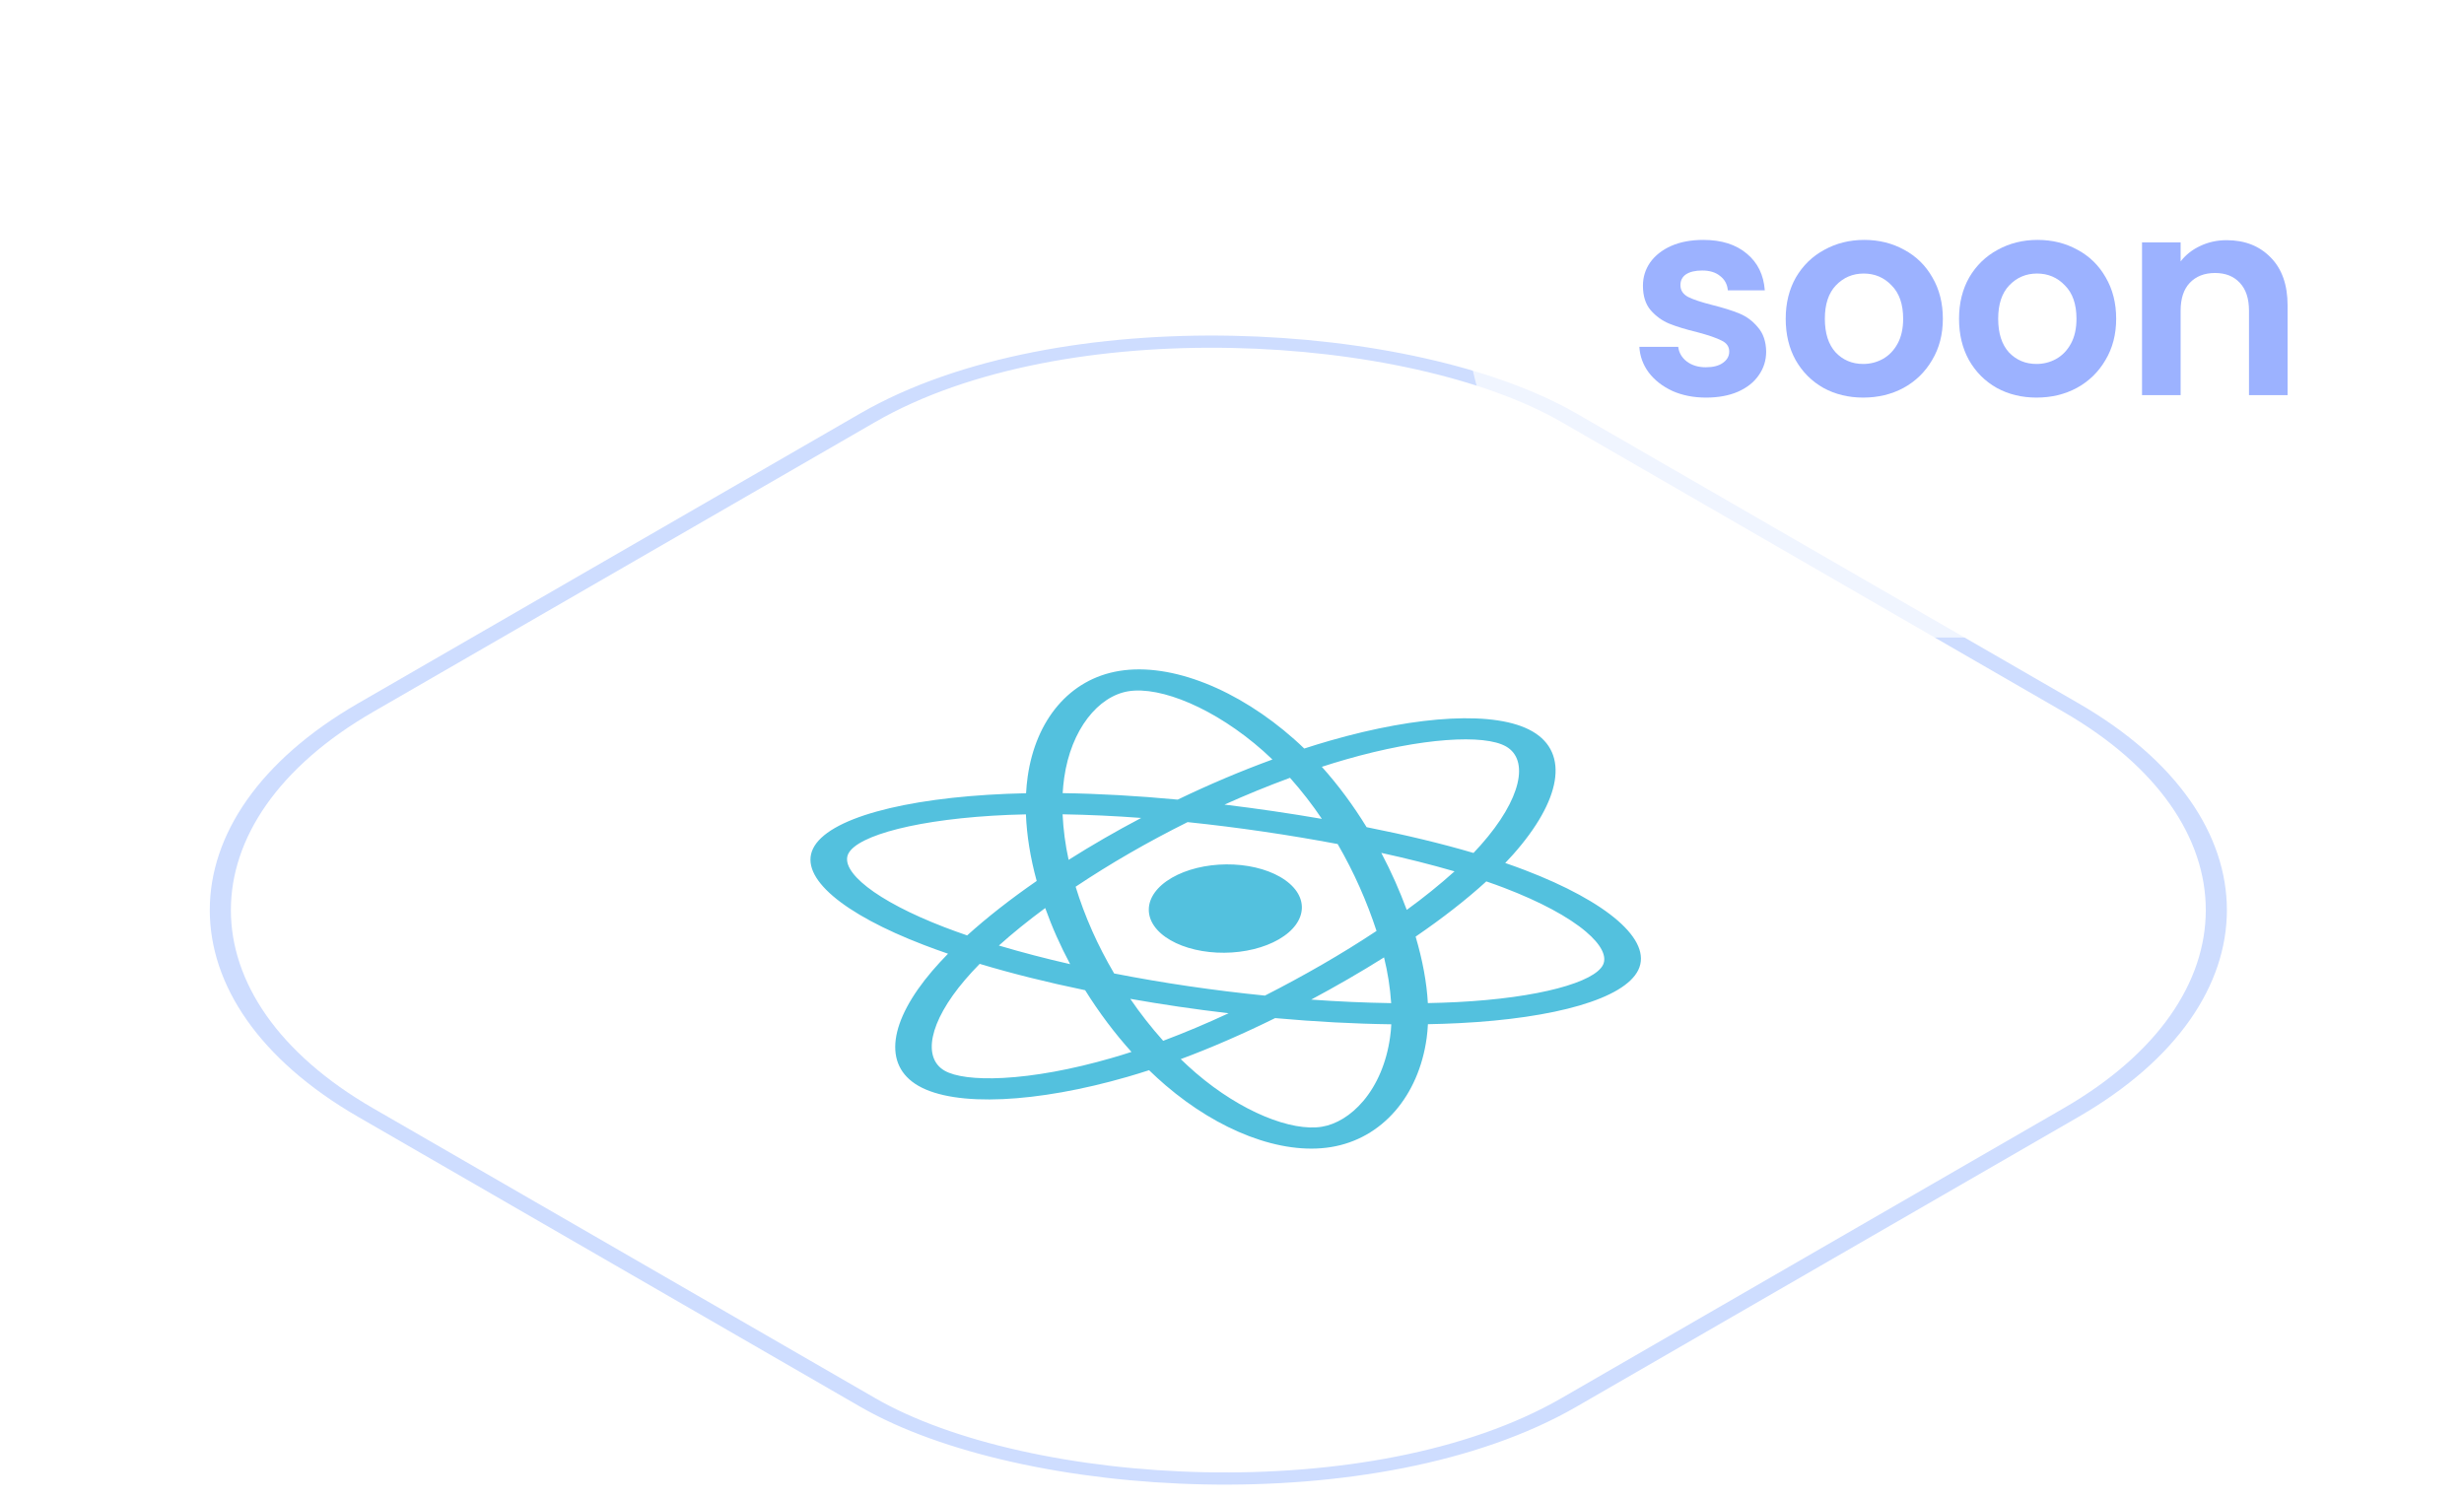 <svg width="143" height="87" viewBox="0 0 143 87" fill="none" xmlns="http://www.w3.org/2000/svg">
<g filter="url(#filter0_d_1484_68416)">
<rect width="81.648" height="81.648" rx="24" transform="matrix(0.866 -0.5 0.866 0.5 0 43.821)" fill="white"/>
<g clip-path="url(#clip0_1484_68416)">
<path fill-rule="evenodd" clip-rule="evenodd" d="M77.192 33.985C82.332 32.509 86.84 32.24 88.93 33.447C91.111 34.705 90.585 37.47 87.818 40.59C87.669 40.757 87.516 40.923 87.357 41.088C87.753 41.224 88.134 41.361 88.498 41.501C93.274 43.327 95.914 45.568 95.081 47.294C94.274 48.965 90.257 50.1 84.689 50.382C84.084 50.413 83.477 50.433 82.871 50.444C82.856 50.722 82.832 50.996 82.796 51.259C82.33 54.601 80.225 57.092 77.237 57.577C74.343 58.045 70.724 56.628 67.646 53.99C67.312 53.703 66.992 53.41 66.687 53.114C66.274 53.248 65.854 53.377 65.429 53.5C60.192 55.013 55.447 55.26 53.296 54.018C51.213 52.816 51.613 50.266 54.105 47.348C54.394 47.012 54.699 46.68 55.02 46.353C54.541 46.189 54.07 46.019 53.608 45.841C48.933 44.047 46.374 41.934 47.184 40.257C48.027 38.508 52.425 37.323 58.428 37.073C58.801 37.057 59.176 37.046 59.549 37.039C59.566 36.715 59.598 36.391 59.643 36.068C60.112 32.792 62.063 30.409 64.966 29.939C67.993 29.448 71.869 31.03 75.108 33.902C75.309 34.08 75.504 34.261 75.693 34.444C76.186 34.284 76.686 34.131 77.192 33.985ZM65.49 31.12C63.74 31.403 62.163 33.33 61.762 36.137C61.719 36.436 61.692 36.734 61.673 37.033C63.762 37.063 66.012 37.189 68.349 37.409C70.183 36.526 72.036 35.743 73.846 35.081C73.675 34.915 73.498 34.752 73.317 34.59C70.52 32.111 67.353 30.818 65.49 31.12ZM78.91 42.492C78.536 41.648 78.109 40.812 77.632 39.987C76.206 39.719 74.765 39.478 73.31 39.265C71.861 39.052 70.397 38.869 68.923 38.715C66.601 39.871 64.429 41.125 62.425 42.465C62.687 43.32 63.005 44.169 63.378 45.009L63.377 45.009C63.751 45.849 64.179 46.679 64.66 47.499C67.51 48.056 70.436 48.486 73.41 48.784C74.514 48.222 75.627 47.62 76.736 46.98C77.825 46.351 78.876 45.701 79.888 45.031C79.609 44.178 79.283 43.331 78.91 42.492ZM80.164 40.501C80.454 41.05 80.722 41.602 80.97 42.159C81.212 42.706 81.436 43.257 81.642 43.81C82.631 43.092 83.557 42.345 84.415 41.573C83.032 41.173 81.613 40.815 80.163 40.501L80.164 40.501ZM80.738 49.222C80.679 48.332 80.541 47.446 80.324 46.567C79.648 46.992 78.945 47.416 78.219 47.835C77.511 48.244 76.803 48.637 76.095 49.016C77.634 49.128 79.183 49.197 80.738 49.222ZM71.304 49.809C70.331 49.695 69.364 49.567 68.403 49.426C67.461 49.287 66.525 49.136 65.596 48.972C66.162 49.803 66.8 50.616 67.505 51.408C68.738 50.945 70.01 50.41 71.303 49.809L71.304 49.809ZM61.317 45.342C61.075 44.799 60.858 44.252 60.66 43.702C59.669 44.434 58.766 45.164 57.971 45.879C59.317 46.278 60.697 46.639 62.106 46.959C61.822 46.424 61.559 45.885 61.317 45.342ZM61.668 38.261C61.71 39.146 61.826 40.028 62.018 40.905C63.358 40.058 64.763 39.246 66.231 38.473C64.719 38.359 63.196 38.288 61.668 38.261L61.668 38.261ZM73.884 38.076C74.833 38.215 75.778 38.366 76.716 38.527C76.171 37.714 75.553 36.918 74.867 36.143C73.558 36.626 72.289 37.146 71.064 37.699C72.009 37.813 72.949 37.939 73.884 38.076L73.884 38.076ZM54.815 44.815C55.247 44.98 55.684 45.139 56.129 45.291C57.279 44.252 58.64 43.185 60.165 42.13C59.798 40.79 59.588 39.488 59.54 38.265C59.197 38.273 58.857 38.282 58.525 38.296C53.343 38.513 49.75 39.481 49.229 40.558C48.742 41.569 50.811 43.277 54.815 44.815L54.815 44.815ZM64.518 52.405C64.905 52.294 65.288 52.176 65.666 52.053C64.687 50.968 63.78 49.759 62.977 48.471C60.778 48.016 58.716 47.501 56.857 46.942C56.558 47.246 56.275 47.554 56.006 47.868C53.877 50.363 53.553 52.411 54.817 53.14C55.41 53.483 56.59 53.648 58.211 53.563C60.015 53.469 62.202 53.075 64.518 52.405ZM79.119 54.9L79.12 54.9C79.919 53.953 80.47 52.671 80.675 51.193C80.71 50.945 80.733 50.697 80.745 50.449C78.616 50.422 76.343 50.301 74.004 50.09C72.141 51.008 70.3 51.811 68.525 52.471C68.81 52.748 69.108 53.02 69.418 53.287C72.05 55.542 74.956 56.68 76.711 56.396C77.536 56.262 78.399 55.752 79.119 54.9ZM87.292 42.529C86.953 42.4 86.609 42.276 86.26 42.156C85.117 43.2 83.733 44.281 82.157 45.361C82.56 46.724 82.801 48.021 82.867 49.219C83.447 49.208 84.012 49.188 84.558 49.161C89.319 48.919 92.544 48.007 93.034 46.994C93.263 46.517 92.947 45.842 92.045 45.076C91.041 44.223 89.404 43.337 87.292 42.529ZM85.931 40.054C88.32 37.36 88.75 35.101 87.407 34.326C86.147 33.599 82.501 33.815 78.098 35.081C77.63 35.216 77.168 35.357 76.713 35.505C77.657 36.556 78.53 37.736 79.312 39.008C81.585 39.46 83.674 39.962 85.515 40.505C85.66 40.353 85.799 40.202 85.931 40.054ZM68.013 41.943C68.857 41.456 69.992 41.177 71.17 41.168C72.348 41.159 73.472 41.421 74.294 41.895C76.007 42.884 75.97 44.507 74.213 45.522C73.37 46.009 72.234 46.288 71.056 46.297C69.878 46.306 68.754 46.044 67.931 45.57C66.219 44.581 66.257 42.957 68.014 41.943L68.013 41.943Z" fill="#53C1DE"/>
</g>
<rect x="0.866" width="80.648" height="80.648" rx="23.5" transform="matrix(0.866 -0.5 0.866 0.5 0.116 44.254)" stroke="#CEDDFF"/>
</g>
<g filter="url(#filter1_b_1484_68416)">
<rect x="85.141" width="57.621" height="37" rx="18.5" fill="white" fill-opacity="0.7"/>
<path d="M99.013 23.076C98.287 23.076 97.637 22.948 97.061 22.692C96.485 22.425 96.026 22.068 95.685 21.62C95.354 21.172 95.173 20.676 95.141 20.132H97.397C97.439 20.473 97.605 20.756 97.893 20.98C98.191 21.204 98.559 21.316 98.997 21.316C99.423 21.316 99.754 21.231 99.989 21.06C100.234 20.889 100.357 20.671 100.357 20.404C100.357 20.116 100.207 19.903 99.909 19.764C99.621 19.615 99.157 19.455 98.517 19.284C97.855 19.124 97.311 18.959 96.885 18.788C96.469 18.617 96.106 18.356 95.797 18.004C95.498 17.652 95.349 17.177 95.349 16.58C95.349 16.089 95.487 15.641 95.765 15.236C96.053 14.831 96.458 14.511 96.981 14.276C97.514 14.041 98.138 13.924 98.853 13.924C99.909 13.924 100.751 14.191 101.381 14.724C102.01 15.247 102.357 15.956 102.421 16.852H100.277C100.245 16.5 100.095 16.223 99.829 16.02C99.573 15.807 99.226 15.7 98.789 15.7C98.383 15.7 98.069 15.775 97.845 15.924C97.631 16.073 97.525 16.281 97.525 16.548C97.525 16.847 97.674 17.076 97.973 17.236C98.271 17.385 98.735 17.54 99.365 17.7C100.005 17.86 100.533 18.025 100.949 18.196C101.365 18.367 101.722 18.633 102.021 18.996C102.33 19.348 102.49 19.817 102.501 20.404C102.501 20.916 102.357 21.375 102.069 21.78C101.791 22.185 101.386 22.505 100.853 22.74C100.33 22.964 99.717 23.076 99.013 23.076Z" fill="#9CB2FF"/>
<path d="M108.131 23.076C107.278 23.076 106.51 22.889 105.827 22.516C105.145 22.132 104.606 21.593 104.211 20.9C103.827 20.207 103.635 19.407 103.635 18.5C103.635 17.593 103.833 16.793 104.227 16.1C104.633 15.407 105.182 14.873 105.875 14.5C106.569 14.116 107.342 13.924 108.195 13.924C109.049 13.924 109.822 14.116 110.515 14.5C111.209 14.873 111.753 15.407 112.147 16.1C112.553 16.793 112.755 17.593 112.755 18.5C112.755 19.407 112.547 20.207 112.131 20.9C111.726 21.593 111.171 22.132 110.467 22.516C109.774 22.889 108.995 23.076 108.131 23.076ZM108.131 21.124C108.537 21.124 108.915 21.028 109.267 20.836C109.63 20.633 109.918 20.335 110.131 19.94C110.345 19.545 110.451 19.065 110.451 18.5C110.451 17.657 110.227 17.012 109.779 16.564C109.342 16.105 108.803 15.876 108.163 15.876C107.523 15.876 106.985 16.105 106.547 16.564C106.121 17.012 105.907 17.657 105.907 18.5C105.907 19.343 106.115 19.993 106.531 20.452C106.958 20.9 107.491 21.124 108.131 21.124Z" fill="#9CB2FF"/>
<path d="M118.19 23.076C117.337 23.076 116.569 22.889 115.886 22.516C115.204 22.132 114.665 21.593 114.27 20.9C113.886 20.207 113.694 19.407 113.694 18.5C113.694 17.593 113.892 16.793 114.286 16.1C114.692 15.407 115.241 14.873 115.934 14.5C116.628 14.116 117.401 13.924 118.254 13.924C119.108 13.924 119.881 14.116 120.574 14.5C121.268 14.873 121.812 15.407 122.206 16.1C122.612 16.793 122.814 17.593 122.814 18.5C122.814 19.407 122.606 20.207 122.19 20.9C121.785 21.593 121.23 22.132 120.526 22.516C119.833 22.889 119.054 23.076 118.19 23.076ZM118.19 21.124C118.596 21.124 118.974 21.028 119.326 20.836C119.689 20.633 119.977 20.335 120.19 19.94C120.404 19.545 120.51 19.065 120.51 18.5C120.51 17.657 120.286 17.012 119.838 16.564C119.401 16.105 118.862 15.876 118.222 15.876C117.582 15.876 117.044 16.105 116.606 16.564C116.18 17.012 115.966 17.657 115.966 18.5C115.966 19.343 116.174 19.993 116.59 20.452C117.017 20.9 117.55 21.124 118.19 21.124Z" fill="#9CB2FF"/>
<path d="M129.226 13.94C130.282 13.94 131.135 14.276 131.786 14.948C132.436 15.609 132.762 16.537 132.762 17.732V22.932H130.522V18.036C130.522 17.332 130.346 16.793 129.994 16.42C129.642 16.036 129.162 15.844 128.554 15.844C127.935 15.844 127.444 16.036 127.082 16.42C126.73 16.793 126.554 17.332 126.554 18.036V22.932H124.314V14.068H126.554V15.172C126.852 14.788 127.231 14.489 127.69 14.276C128.159 14.052 128.671 13.94 129.226 13.94Z" fill="#9CB2FF"/>
</g>
<defs>
<filter id="filter0_d_1484_68416" x="0" y="3" width="141.421" height="90.643" filterUnits="userSpaceOnUse" color-interpolation-filters="sRGB">
<feFlood flood-opacity="0" result="BackgroundImageFix"/>
<feColorMatrix in="SourceAlpha" type="matrix" values="0 0 0 0 0 0 0 0 0 0 0 0 0 0 0 0 0 0 127 0" result="hardAlpha"/>
<feOffset dy="9"/>
<feComposite in2="hardAlpha" operator="out"/>
<feColorMatrix type="matrix" values="0 0 0 0 0.882 0 0 0 0 0.918 0 0 0 0 1 0 0 0 1 0"/>
<feBlend mode="normal" in2="BackgroundImageFix" result="effect1_dropShadow_1484_68416"/>
<feBlend mode="normal" in="SourceGraphic" in2="effect1_dropShadow_1484_68416" result="shape"/>
</filter>
<filter id="filter1_b_1484_68416" x="81.141" y="-4" width="65.621" height="45" filterUnits="userSpaceOnUse" color-interpolation-filters="sRGB">
<feFlood flood-opacity="0" result="BackgroundImageFix"/>
<feGaussianBlur in="BackgroundImageFix" stdDeviation="2"/>
<feComposite in2="SourceAlpha" operator="in" result="effect1_backgroundBlur_1484_68416"/>
<feBlend mode="normal" in="SourceGraphic" in2="effect1_backgroundBlur_1484_68416" result="shape"/>
</filter>
<clipPath id="clip0_1484_68416">
<rect width="42" height="37" fill="white" transform="matrix(0.866 -0.5 0.866 0.5 36.688 45)"/>
</clipPath>
</defs>
</svg>

